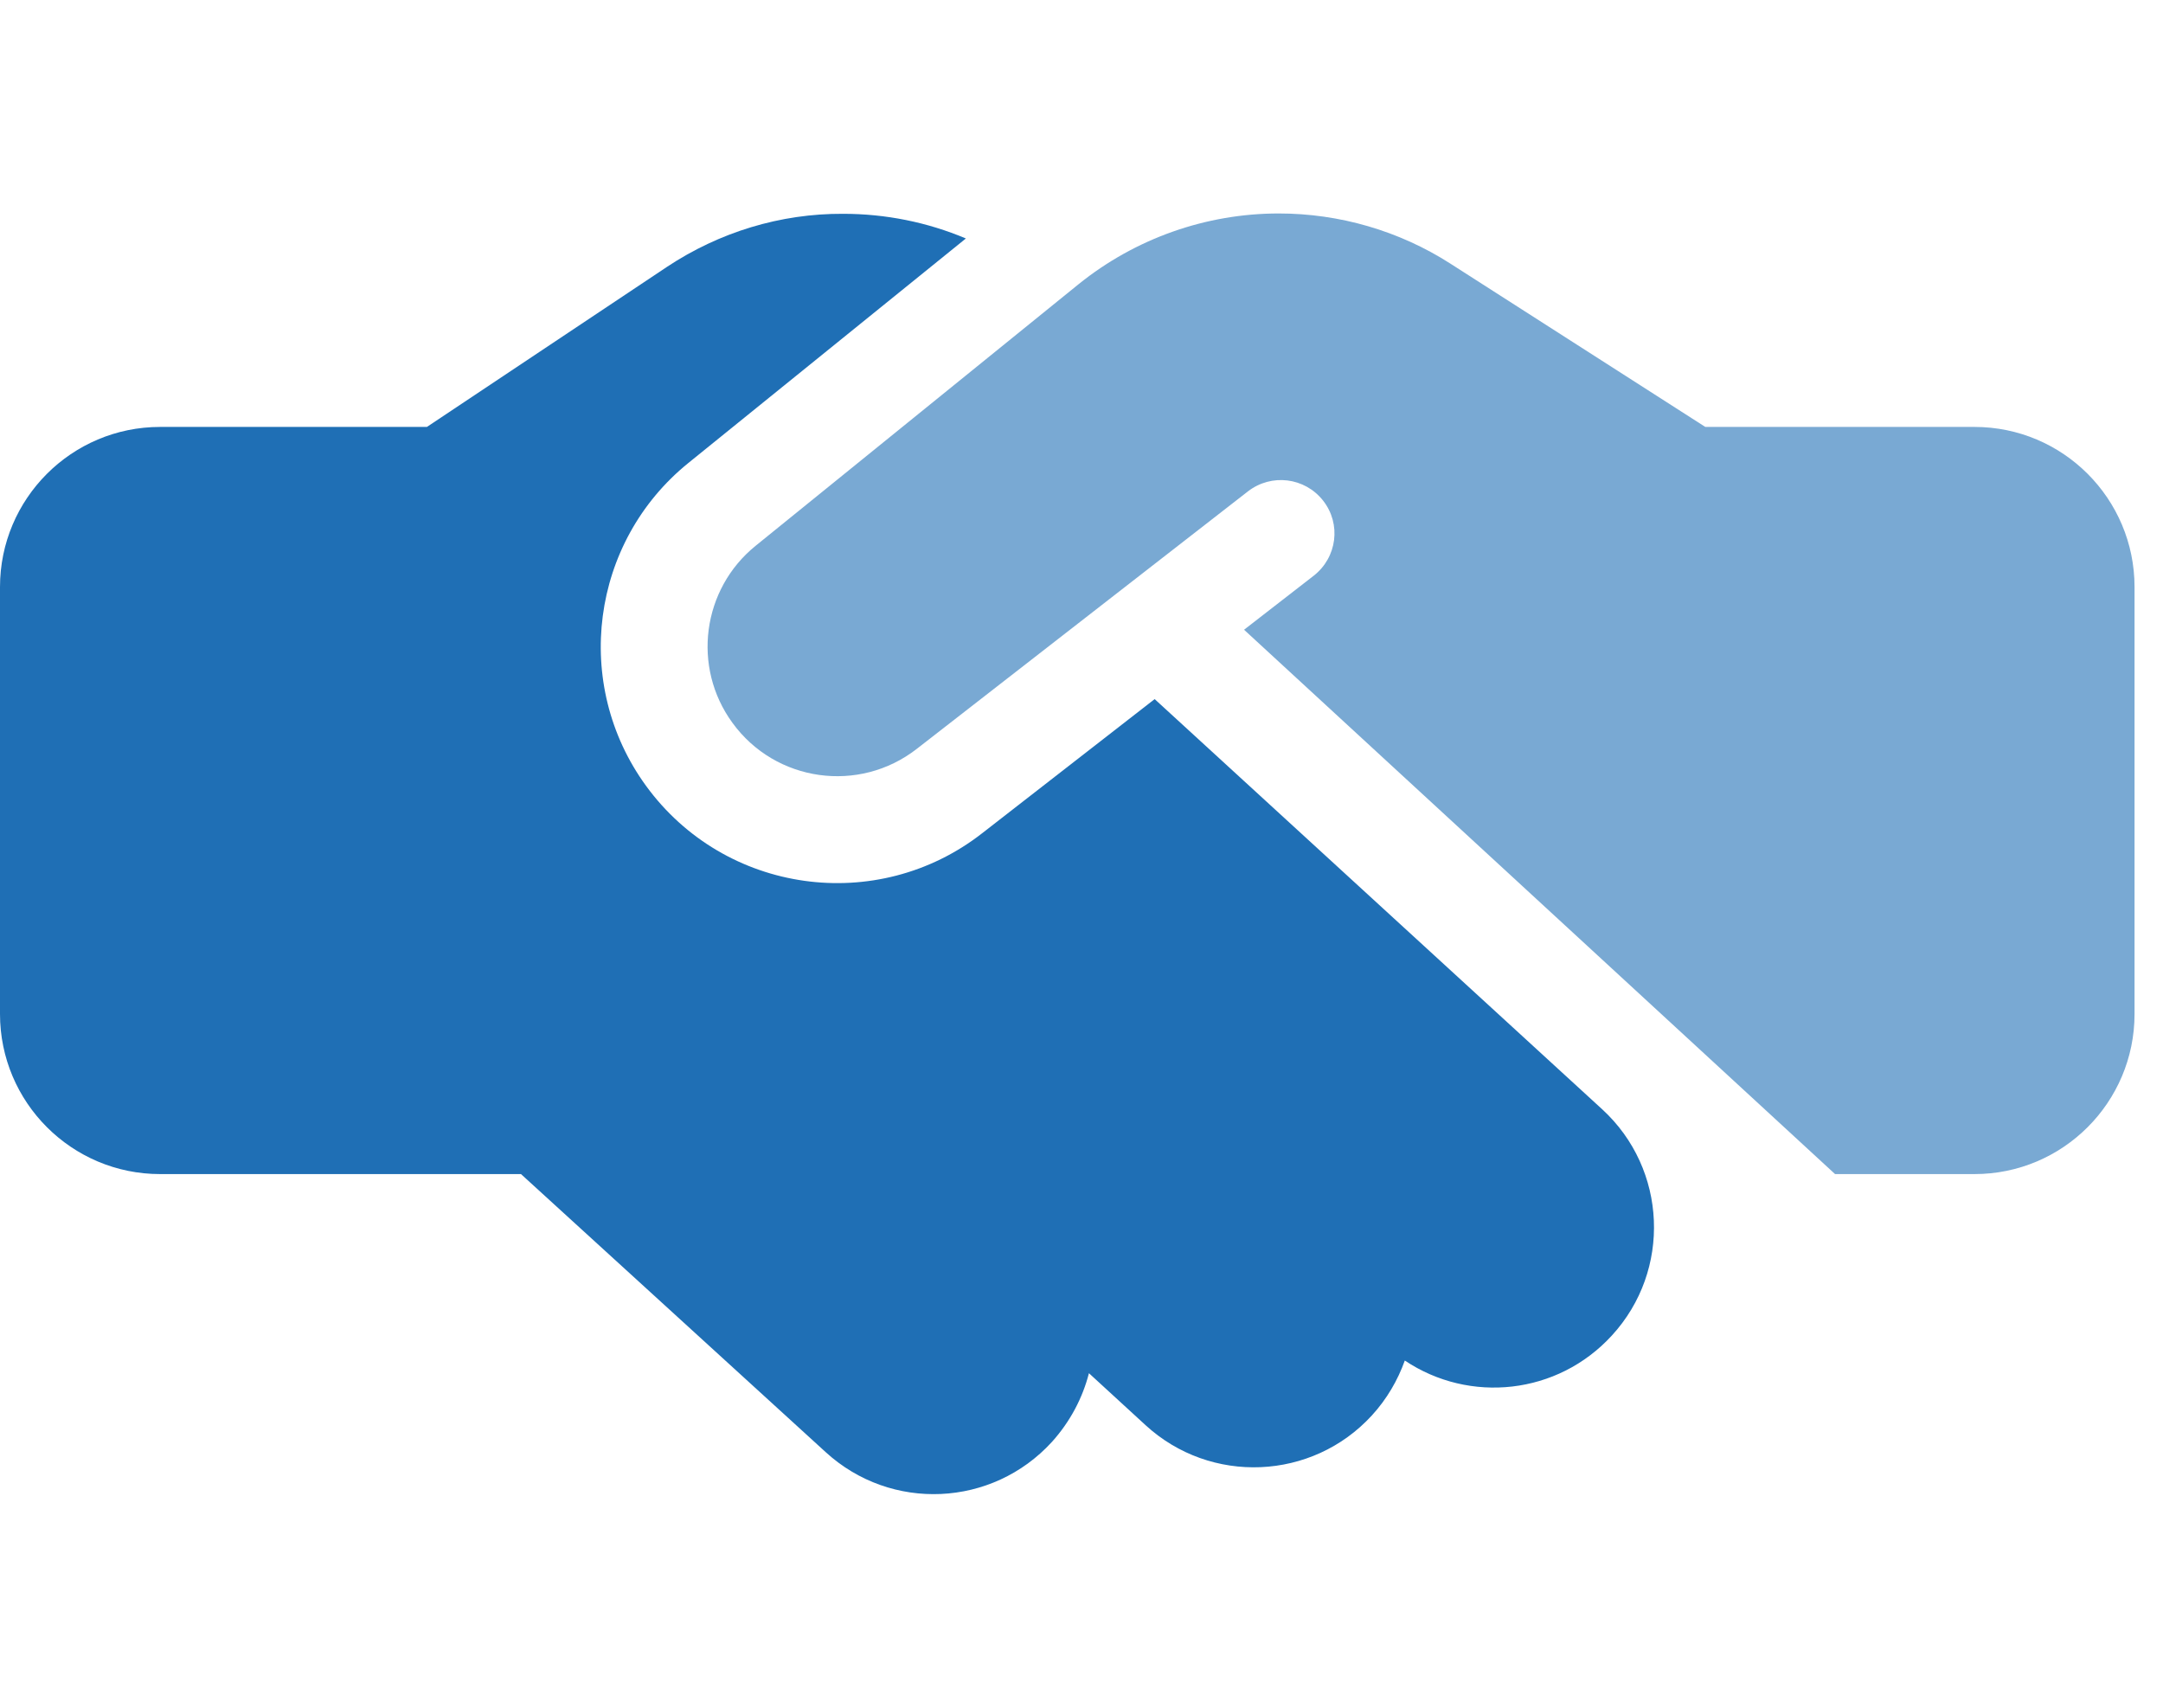 <svg viewBox="0 0 57 45" fill="none" xmlns="http://www.w3.org/2000/svg">
<g id="handshake">
<path id="Vector" d="M28.424 7.488L19.916 14.379C18.501 15.521 18.229 17.578 19.301 19.046C20.435 20.61 22.641 20.918 24.162 19.731L32.889 12.946C33.504 12.472 34.383 12.577 34.867 13.192C35.35 13.808 35.236 14.687 34.62 15.17L32.784 16.594L48.358 30.938H52.032C54.361 30.938 56.25 29.048 56.25 26.719V15.469C56.25 13.14 54.361 11.25 52.032 11.25H45.352H45H44.939L44.596 11.03L38.215 6.943C36.87 6.082 35.297 5.625 33.698 5.625C31.782 5.625 29.918 6.284 28.424 7.488Z" fill="#79A9D3"/>
<path id="Vector_2" d="M30.428 18.422L25.884 21.955C23.115 24.117 19.099 23.555 17.024 20.707C15.073 18.026 15.565 14.282 18.141 12.199L25.453 6.284C24.434 5.854 23.335 5.634 22.219 5.634C20.566 5.625 18.958 6.117 17.578 7.031L11.25 11.25H4.219C1.89 11.25 0 13.14 0 15.469V26.719C0 29.048 1.89 30.938 4.219 30.938H13.729L21.762 38.268C23.484 39.841 26.148 39.718 27.721 37.995C28.204 37.459 28.529 36.835 28.696 36.185L30.19 37.556C31.904 39.129 34.576 39.015 36.149 37.301C36.545 36.87 36.835 36.369 37.02 35.851C38.725 36.993 41.045 36.756 42.477 35.191C44.051 33.477 43.937 30.806 42.223 29.232L30.428 18.422Z" fill="#1F6FB5"/>
</g>
</svg>

